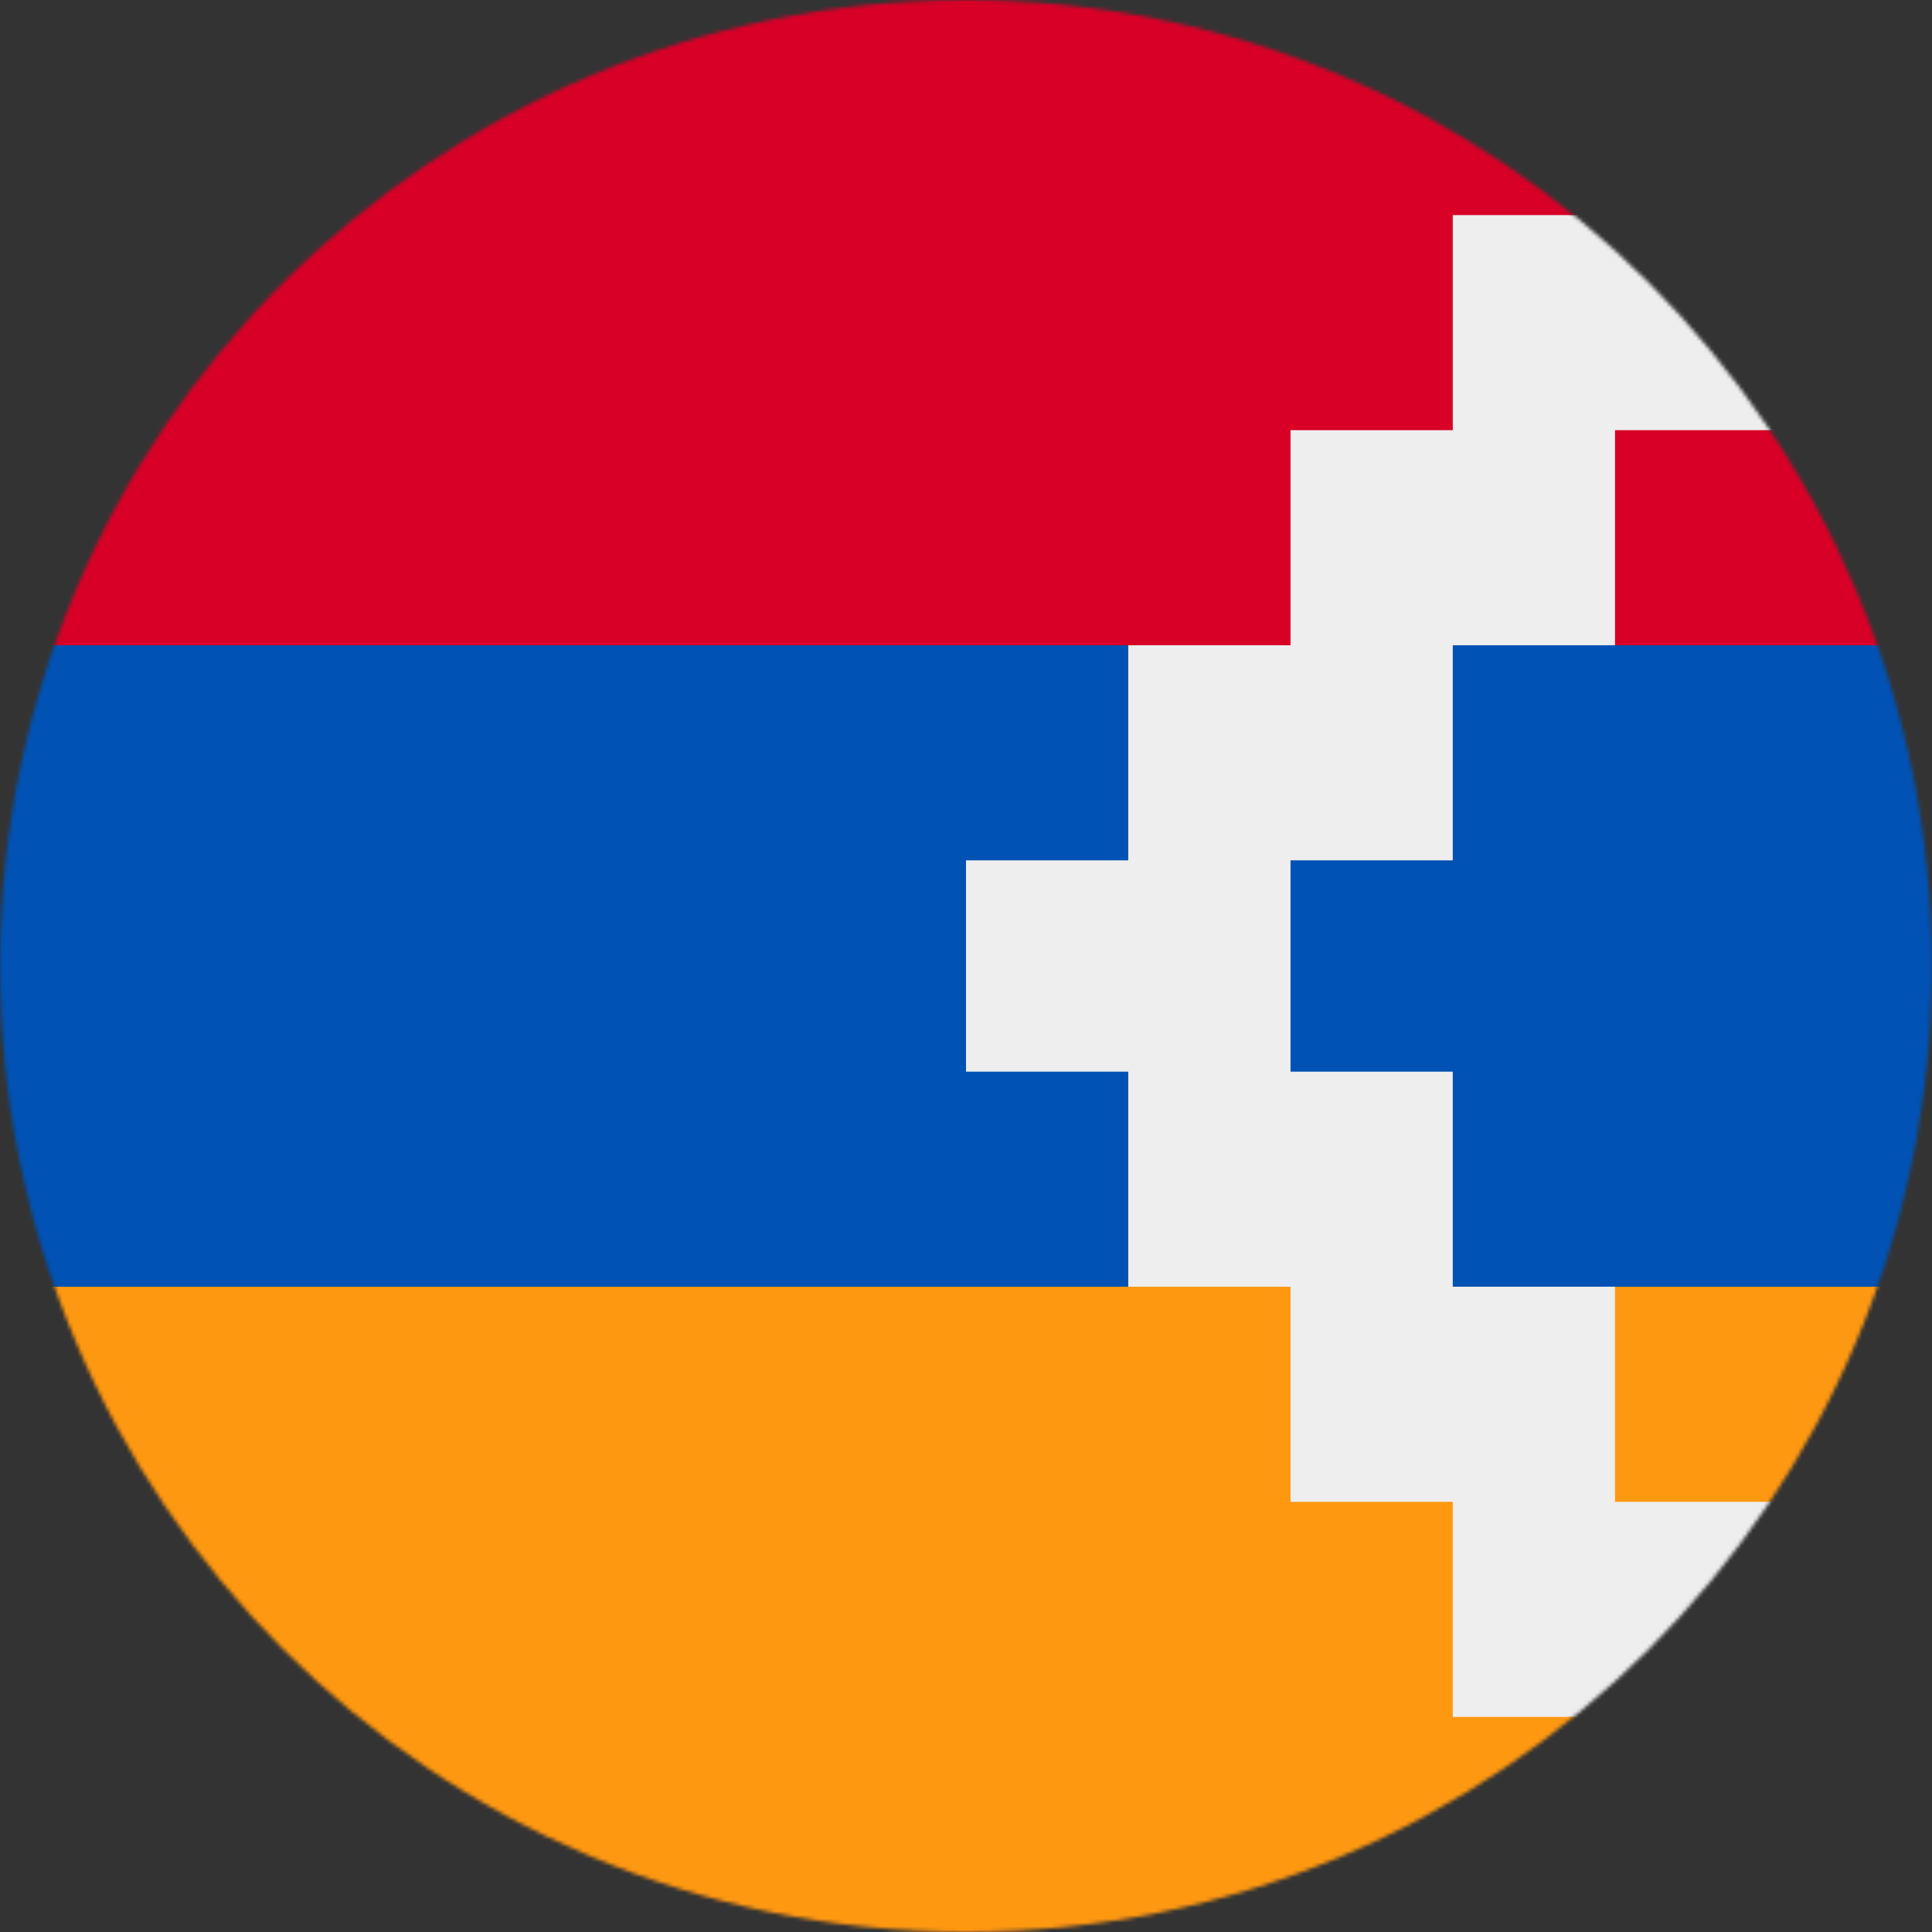 <svg xmlns="http://www.w3.org/2000/svg" width="512" height="512" viewBox="0 0 512 512"><rect x="0" y="0" width="512" height="512" fill="#333333" stroke="none"/><mask id="a"><circle cx="256" cy="256" r="256" fill="#fff"/></mask><g mask="url(#a)"><path fill="#0052b4" d="m0 171 256-32 256 32v170l-256 32L0 341Z"/><path fill="#d80027" d="M0 0h512v171H0Z"/><path fill="#ff9811" d="M0 341h512v171H0Z"/><path fill="#eee" d="M428 0v57h-43v57h-43v57h-43v57h-43v56h43v57h43v57h43v57h43v57h84v-57h-41v-57h-43v-57h-43v-57h-43v-56h43v-57h43v-57h43V57h41V0z"/></g></svg>